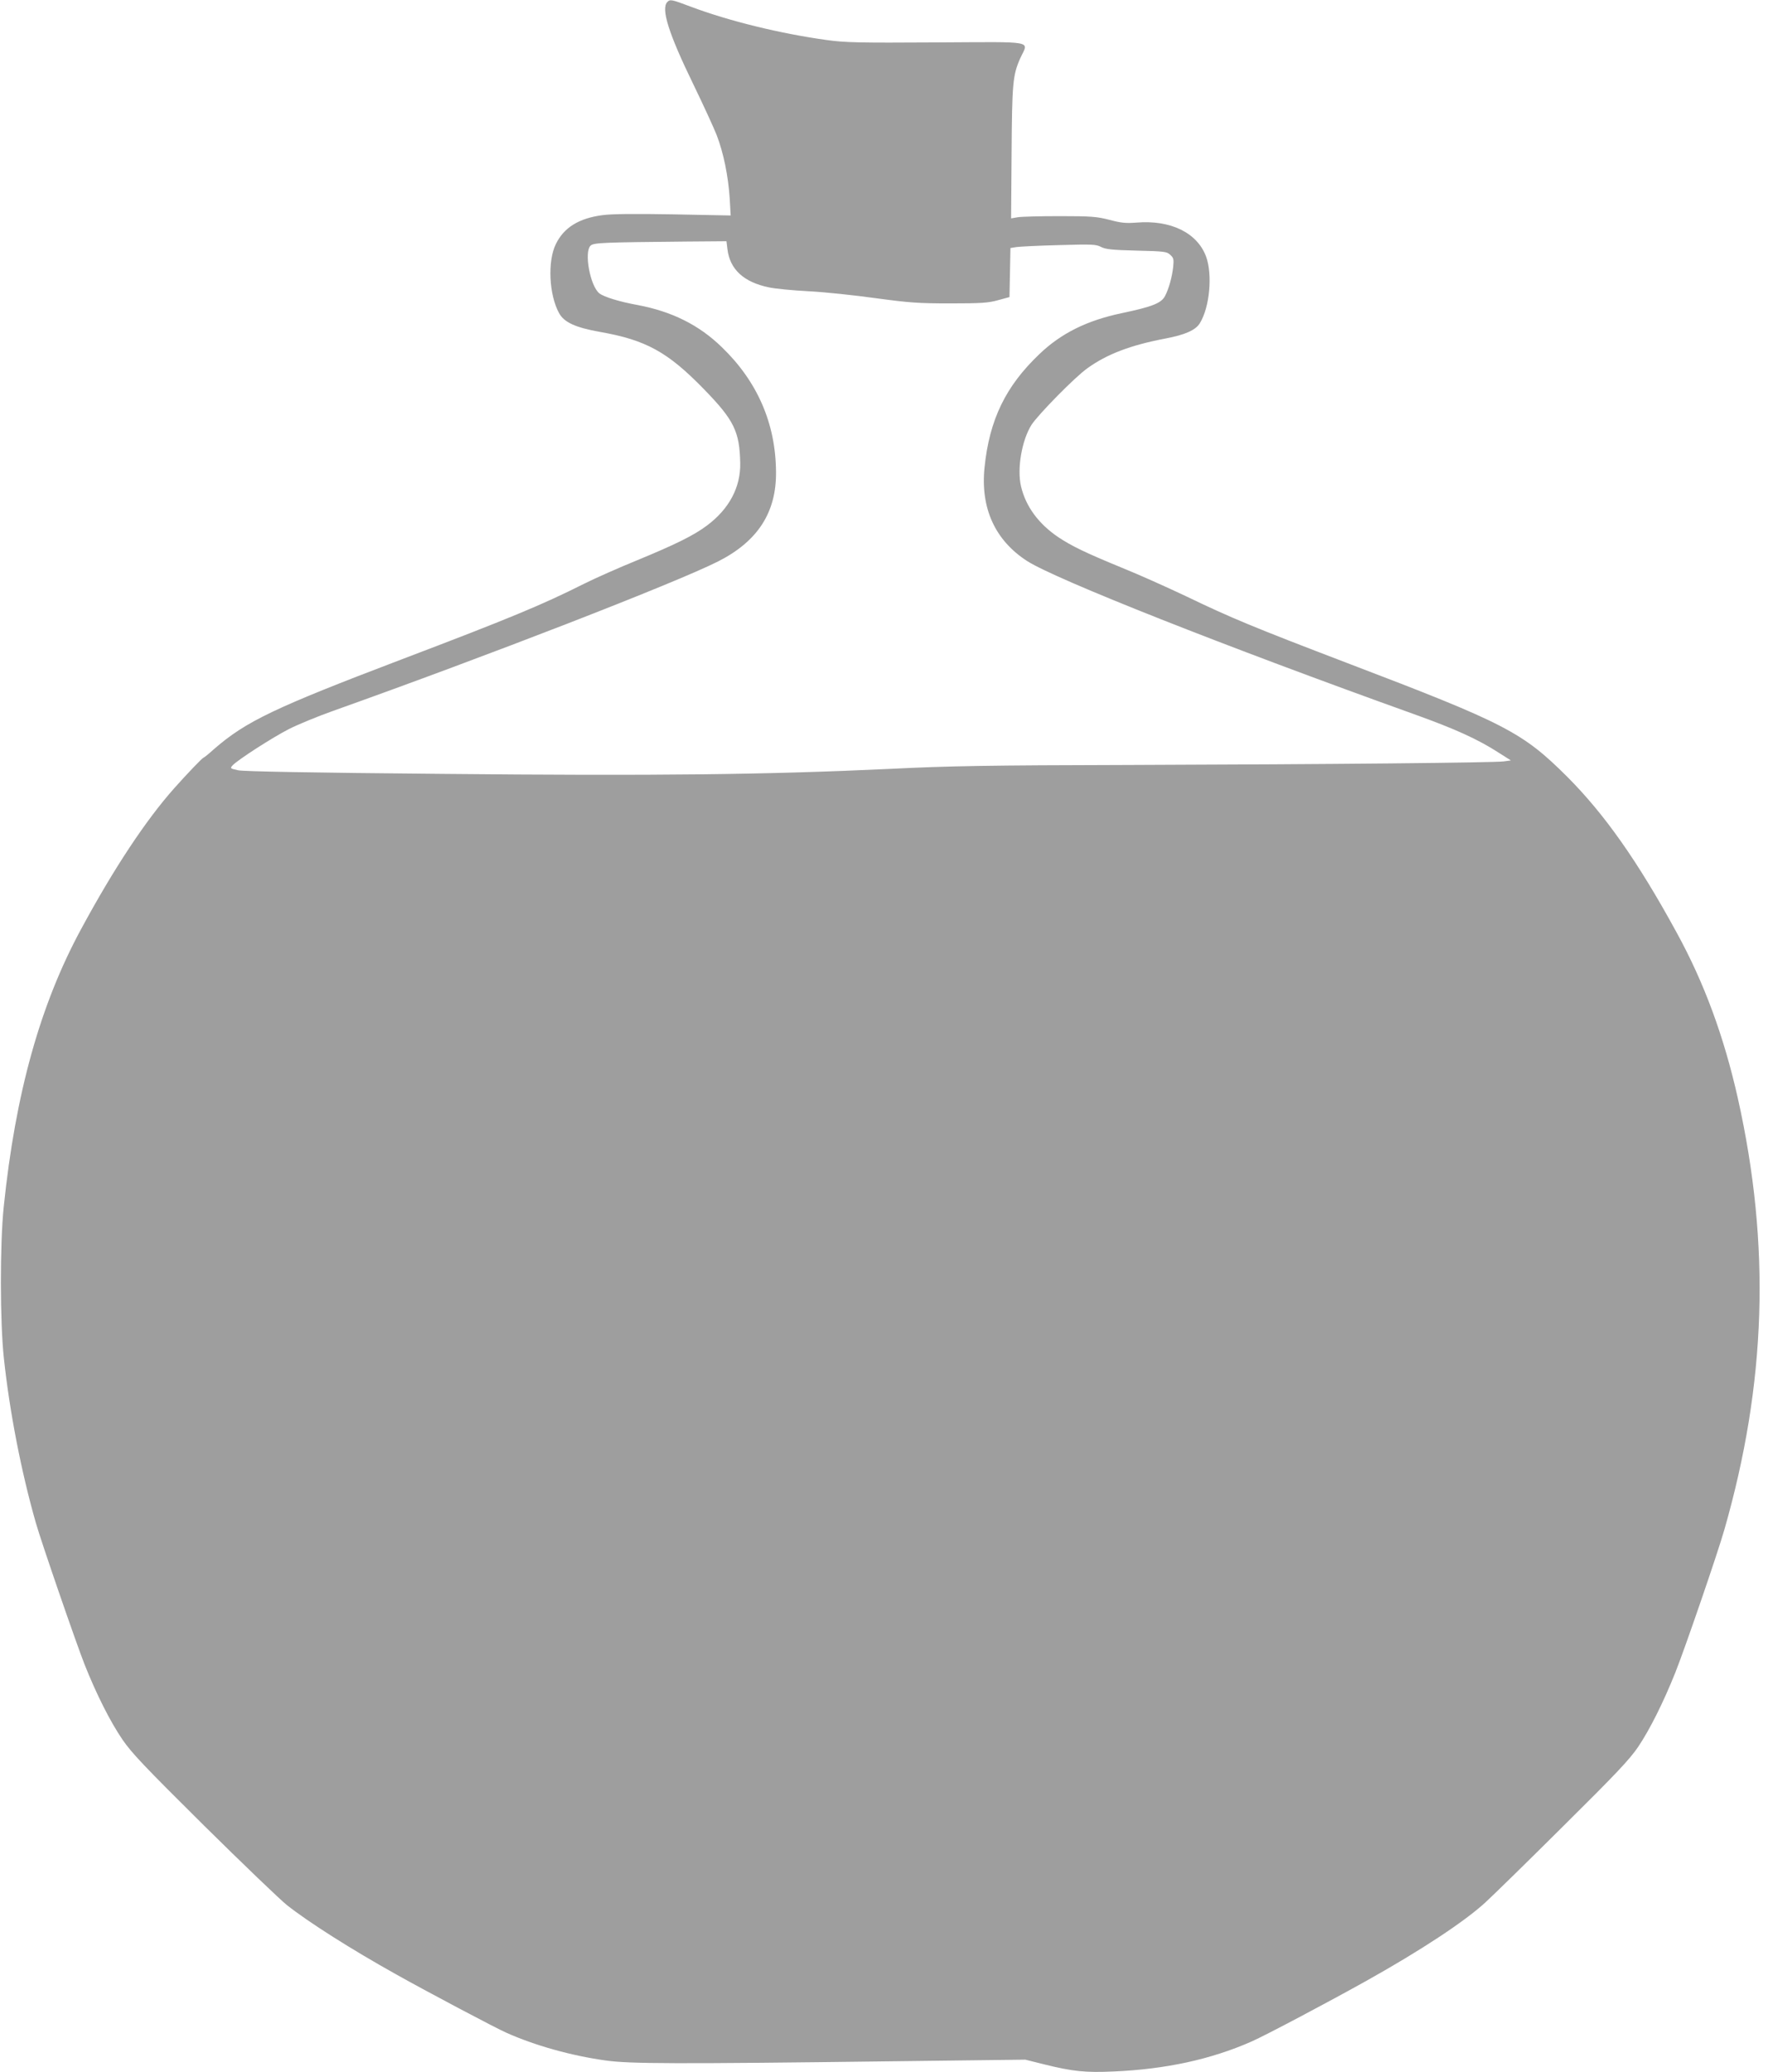 <?xml version="1.0" standalone="no"?>
<!DOCTYPE svg PUBLIC "-//W3C//DTD SVG 20010904//EN"
 "http://www.w3.org/TR/2001/REC-SVG-20010904/DTD/svg10.dtd">
<svg version="1.0" xmlns="http://www.w3.org/2000/svg"
 width="1092pt" height="1280pt" viewBox="0 0 1092 1280"
 preserveAspectRatio="xMidYMid meet">
<g transform="translate(0,1280) scale(0.1,-0.1)"
fill="#9e9e9e" stroke="none">
<path d="M4122 12788 c-41 -41 8 -196 160 -508 60 -124 125 -265 144 -313 43
-111 72 -255 81 -392 l6 -106 -354 7 c-236 4 -382 3 -438 -5 -145 -19 -238
-76 -288 -179 -52 -106 -42 -313 20 -426 31 -57 101 -89 252 -116 285 -50 419
-124 642 -353 187 -192 221 -262 225 -457 3 -149 -68 -283 -204 -385 -82 -62
-196 -118 -436 -217 -108 -44 -255 -109 -327 -145 -256 -129 -464 -215 -1130
-468 -781 -297 -956 -381 -1152 -551 -33 -30 -63 -54 -66 -54 -6 0 -102 -100
-182 -190 -174 -196 -371 -493 -572 -865 -255 -469 -408 -1020 -480 -1720 -24
-231 -23 -716 1 -935 36 -336 108 -703 197 -1015 34 -120 249 -743 301 -875
73 -184 158 -353 235 -466 58 -84 135 -165 503 -530 239 -236 470 -458 513
-492 134 -106 399 -274 677 -429 187 -105 612 -330 678 -359 175 -78 397 -141
612 -171 146 -21 432 -22 1774 -5 l819 10 116 -29 c177 -44 256 -52 430 -44
321 14 599 74 851 185 86 38 472 242 715 378 332 186 596 360 726 478 46 42
264 255 483 473 329 326 411 413 464 491 72 107 156 275 230 460 60 151 260
733 302 880 260 905 287 1758 84 2665 -86 383 -208 715 -380 1028 -239 438
-443 727 -673 958 -278 277 -380 330 -1361 704 -576 220 -718 279 -990 410
-118 56 -300 138 -405 180 -219 90 -306 132 -390 188 -122 83 -200 190 -229
314 -25 109 5 283 65 379 42 64 268 295 346 350 121 87 266 142 481 183 122
23 187 52 213 95 61 99 79 301 38 412 -55 147 -220 227 -431 209 -64 -5 -94
-2 -165 17 -79 20 -110 23 -308 23 -121 0 -238 -3 -260 -7 l-40 -7 3 402 c3
432 7 482 53 586 51 113 109 102 -518 99 -480 -3 -564 -1 -678 15 -283 39
-603 117 -839 206 -119 45 -127 46 -144 29z m371 -1527 c15 -125 101 -204 256
-236 36 -8 147 -19 246 -24 99 -5 286 -25 415 -43 209 -28 260 -32 460 -32
191 0 235 3 295 20 l70 19 3 151 3 152 37 6 c21 3 139 9 262 12 206 6 228 5
260 -11 29 -15 67 -19 220 -23 172 -4 187 -6 208 -26 21 -19 23 -27 18 -76 -7
-62 -27 -134 -50 -178 -23 -44 -76 -66 -266 -106 -216 -45 -377 -125 -511
-254 -208 -198 -308 -405 -338 -699 -26 -252 65 -451 264 -579 179 -114 1223
-527 2388 -945 254 -91 395 -155 525 -239 l74 -47 -44 -6 c-60 -8 -1057 -18
-2313 -22 -872 -2 -1110 -6 -1475 -24 -765 -36 -1446 -44 -2775 -31 -806 7
-1217 15 -1253 22 -51 11 -52 12 -35 31 31 33 244 171 348 224 55 28 179 79
275 113 943 336 2109 788 2375 922 245 124 361 303 358 554 -2 298 -115 558
-335 770 -141 137 -308 220 -520 260 -111 20 -208 50 -236 72 -57 45 -96 257
-54 295 20 18 76 20 588 25 l251 2 6 -49z"/>
</g>
</svg>
